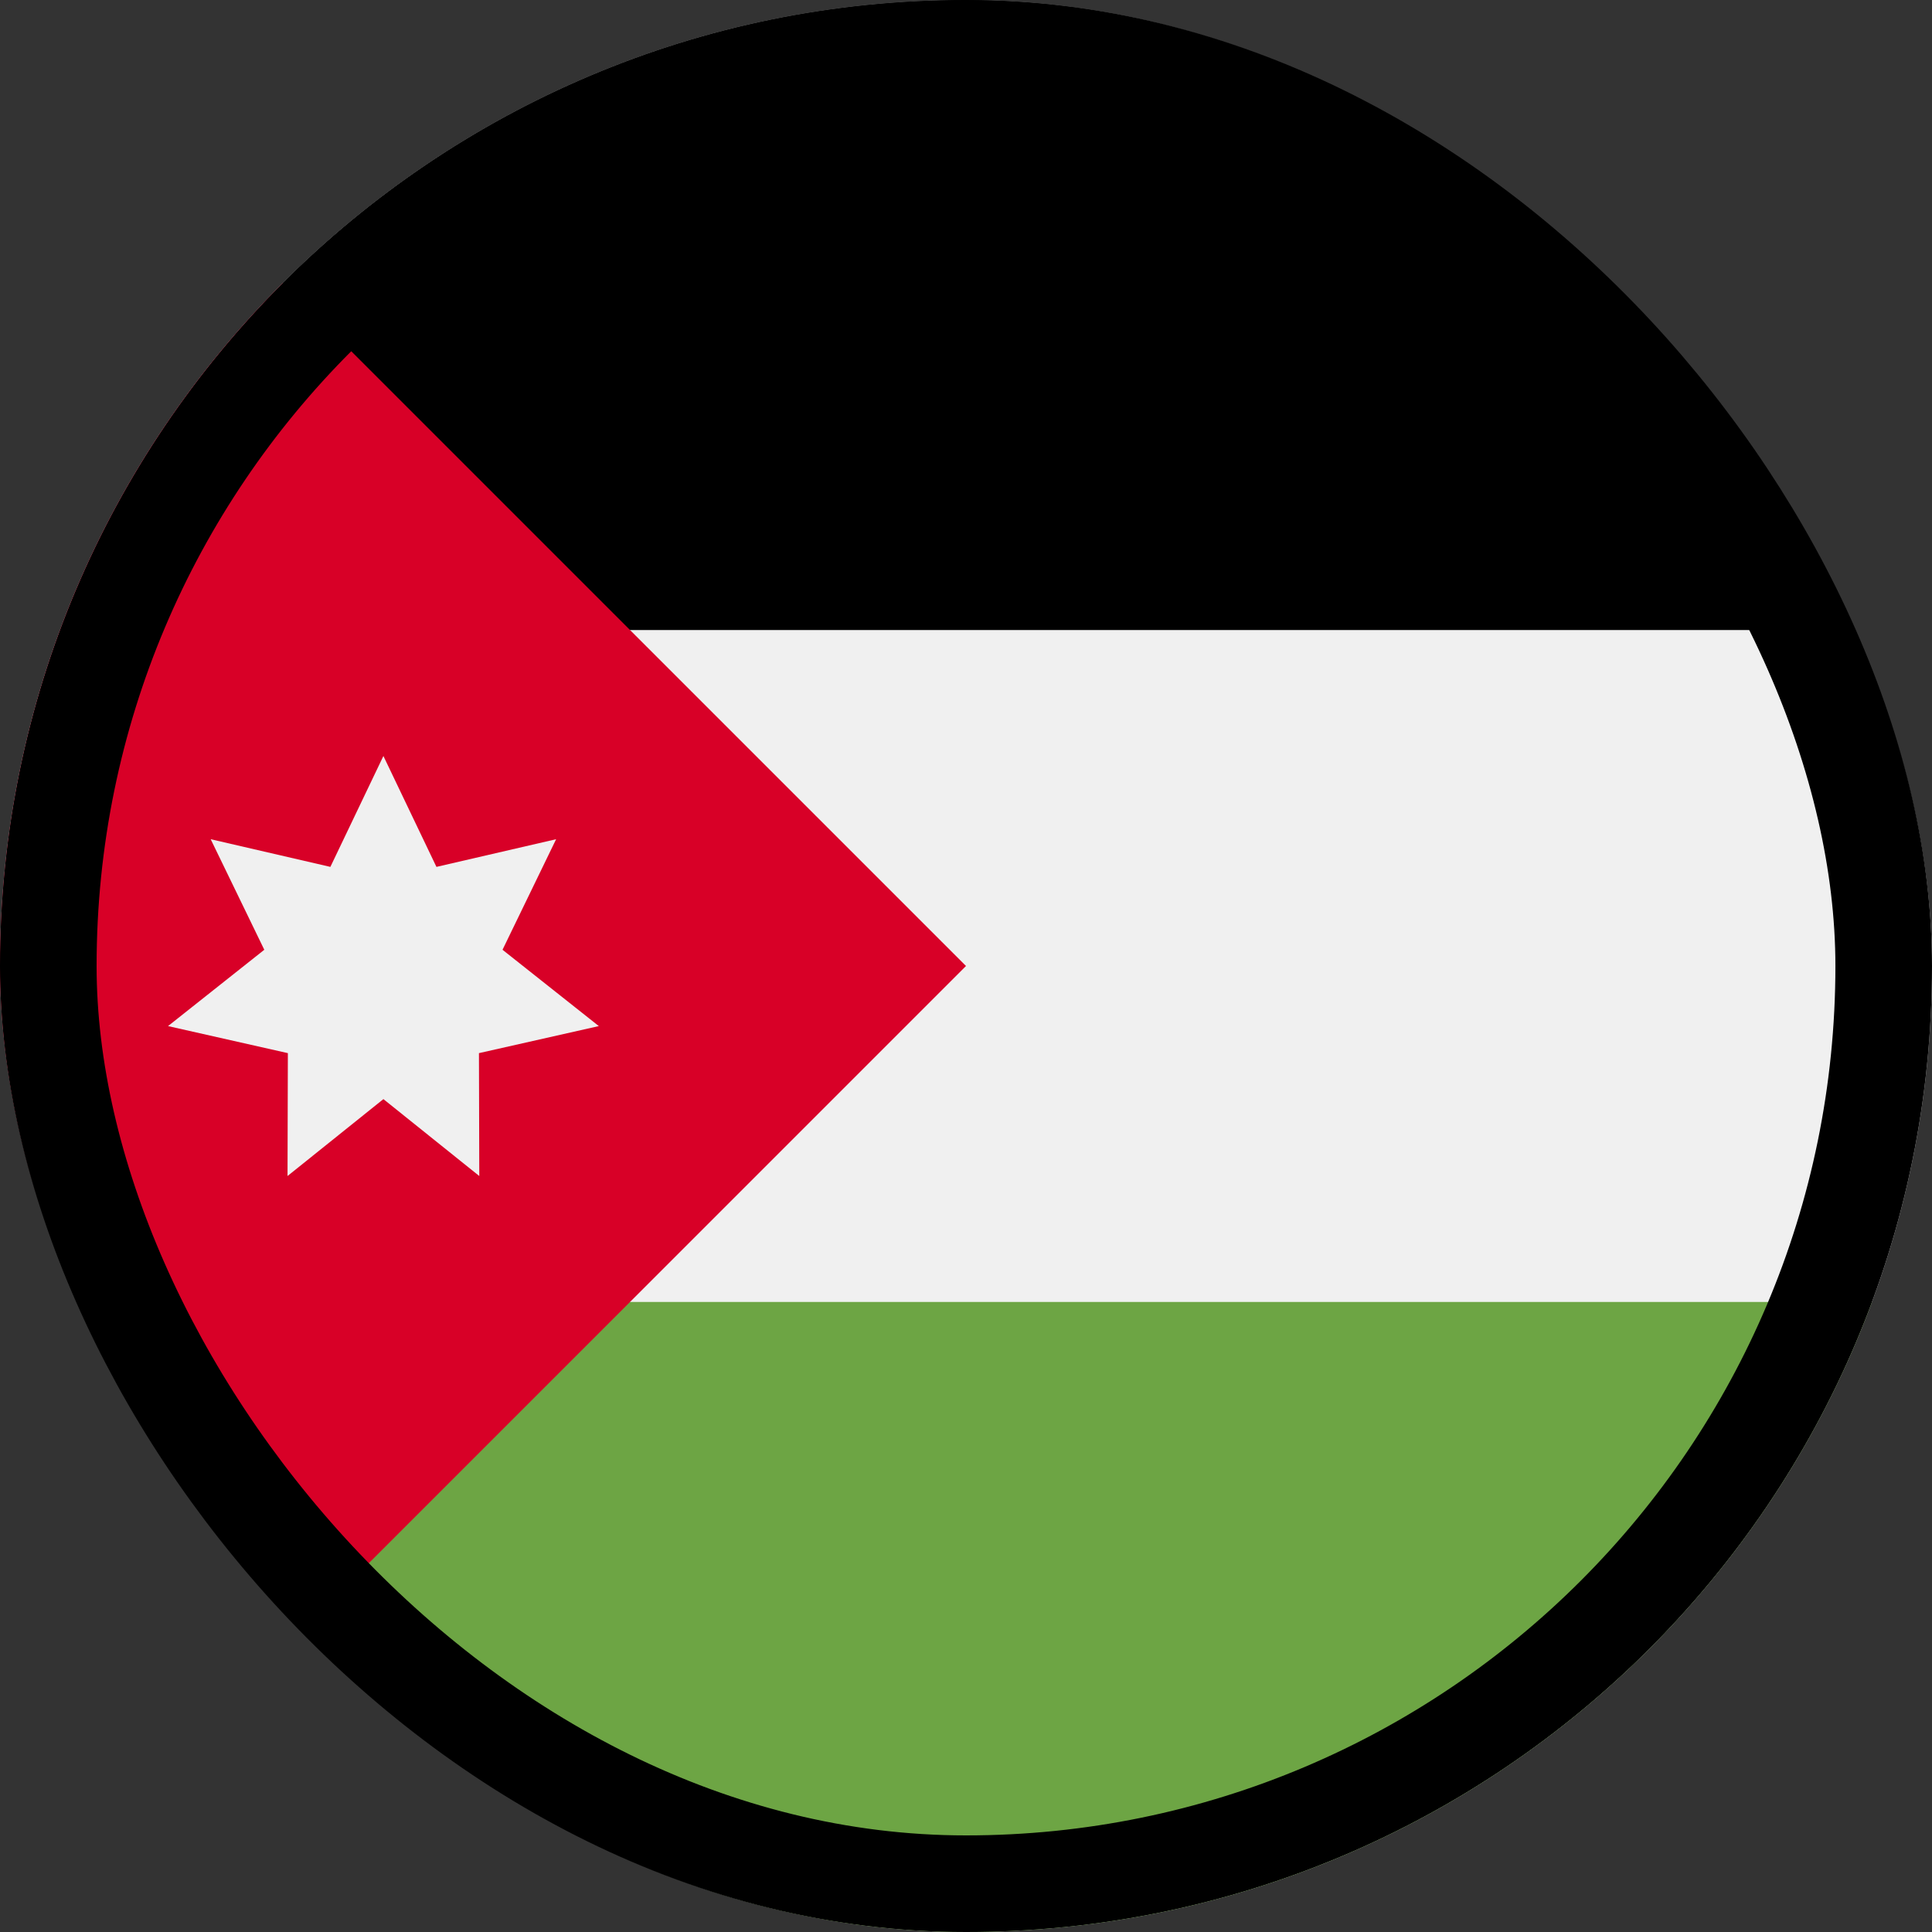 <svg width="40" height="40" viewBox="0 0 40 40" fill="none" xmlns="http://www.w3.org/2000/svg">
<rect x="0" y="0" width="40" height="40" fill="#333333" stroke="none"/>
<g clip-path="url(#clip0_2943_189530)">
<path d="M20 40C31.046 40 40 31.046 40 20C40 8.954 31.046 0 20 0C8.954 0 0 8.954 0 20C0 31.046 8.954 40 20 40Z" fill="#F0F0F0"/>
<path d="M12.174 13.044H38.756C35.93 5.428 28.599 0 20 0C14.477 0 9.477 2.239 5.858 5.859L12.174 13.044Z" fill="black"/>
<path d="M12.174 26.956H38.756C35.93 34.573 28.599 40 20 40C14.477 40 9.477 37.761 5.858 34.142L12.174 26.956Z" fill="#6DA544"/>
<path d="M5.858 5.858C-1.953 13.668 -1.953 26.332 5.858 34.142C9.085 30.915 12.19 27.811 20 20L5.858 5.858Z" fill="#D80027"/>
<path d="M7.938 15.652L9.036 17.948L11.514 17.375L10.404 19.664L12.398 21.244L9.916 21.804L9.923 24.348L7.938 22.756L5.953 24.348L5.96 21.804L3.479 21.244L5.472 19.664L4.362 17.375L6.84 17.948L7.938 15.652Z" fill="#F0F0F0"/>
</g>
<rect x="1" y="1" width="38" height="38" rx="19" stroke="black" stroke-width="2"/>
<defs>
<clipPath id="clip0_2943_189530">
<rect width="40" height="40" rx="20" fill="white"/>
</clipPath>
</defs>
</svg>
